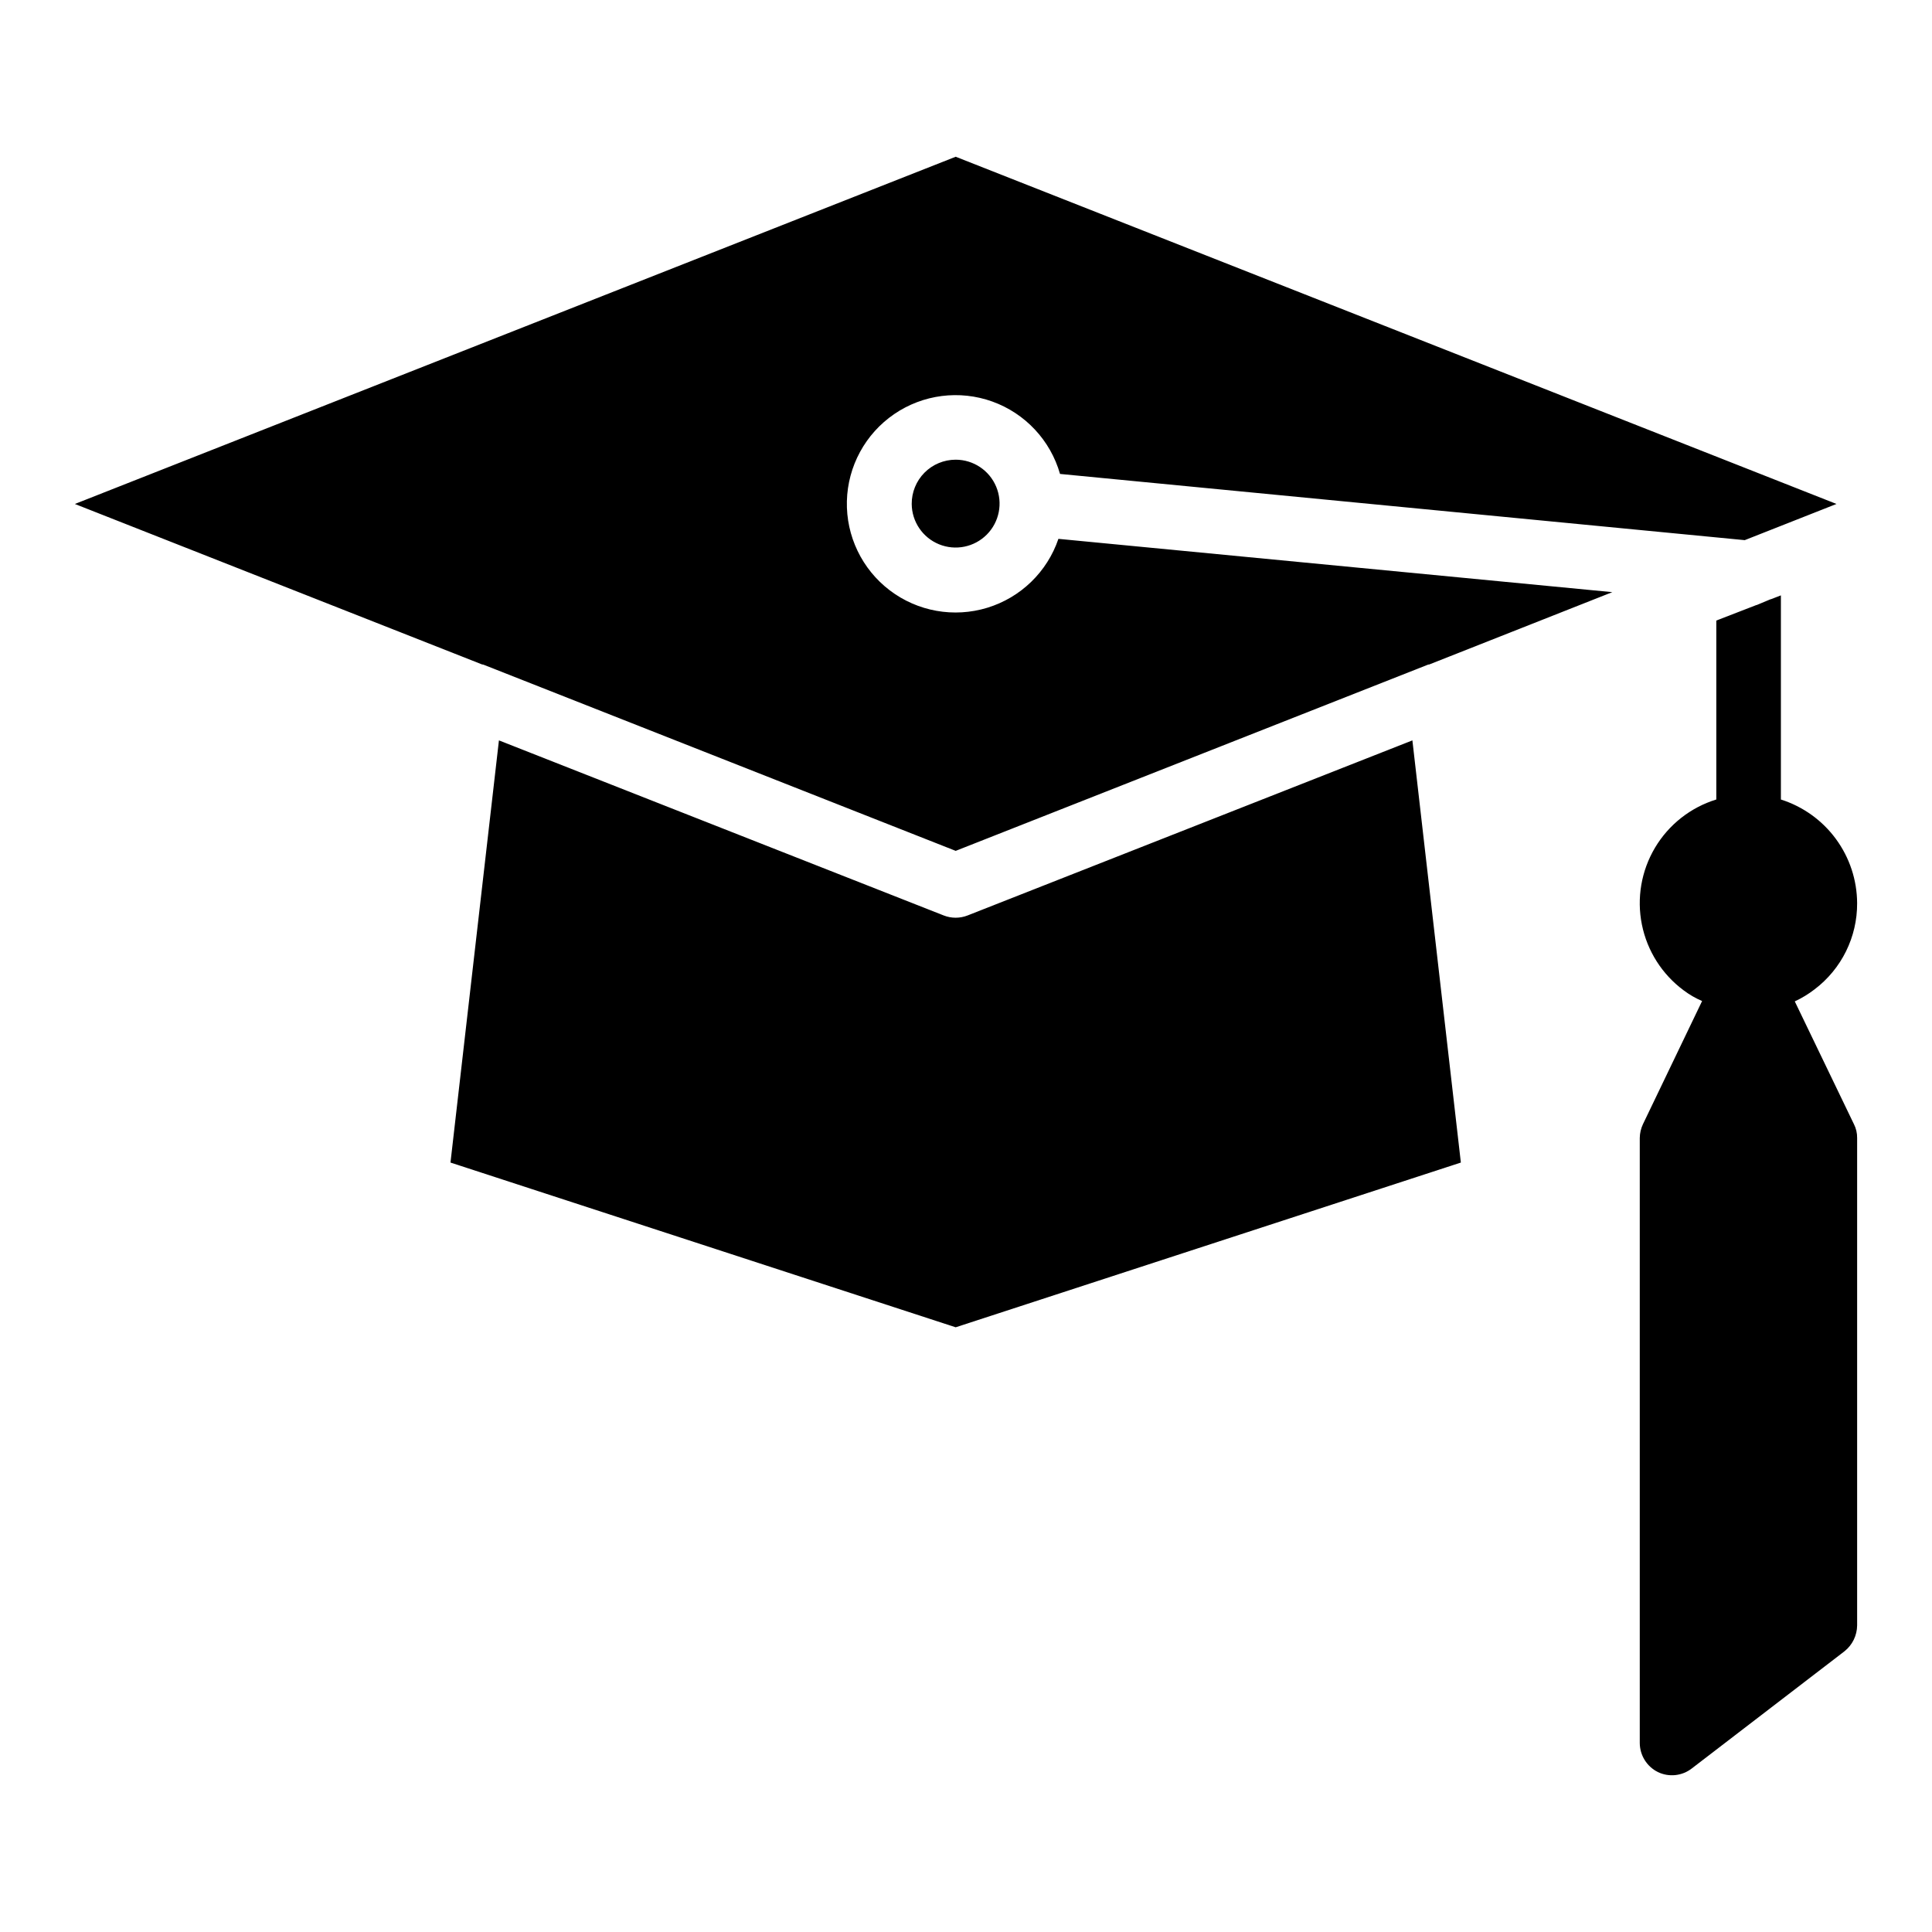 <?xml version="1.0" encoding="UTF-8"?>
<!-- Uploaded to: SVG Repo, www.svgrepo.com, Generator: SVG Repo Mixer Tools -->
<svg fill="#000000" width="800px" height="800px" version="1.1" viewBox="144 144 512 512" xmlns="http://www.w3.org/2000/svg">
 <path d="m424.48 286.8 146.8 14.125-48.535 19.176c-0.145-0.012-0.293 0.016-0.426 0.086l-125.05 49.301-125.06-49.309c-0.133-0.066-0.281-0.098-0.43-0.086l-107.94-42.535 233.43-92.02 233.42 92.016-24.312 9.59-181.46-17.547c-2.547-8.902-9.211-16.035-17.918-19.176-8.707-3.137-18.395-1.902-26.035 3.324-7.637 5.227-12.301 13.805-12.531 23.059-0.23 9.254 4.004 18.051 11.375 23.652 7.371 5.598 16.984 7.312 25.836 4.606 8.852-2.703 15.863-9.496 18.848-18.262zm-24.055 99.805c-2.035 0.801-4.297 0.801-6.332 0l-117.87-46.395-12.84 111.88 133.88 43.656 133.88-43.656-12.844-111.88zm219.21 22.77h0.004c1.852-0.859 3.602-1.922 5.219-3.168 7.16-5.41 11.348-13.879 11.301-22.852-0.027-6.129-2-12.09-5.629-17.027s-8.73-8.594-14.574-10.449v-54.098l-2.652 1.023h-0.086l-3.68 1.539h-0.086l-10.613 4.109v47.422c-6.809 2.098-12.598 6.648-16.242 12.773-3.644 6.125-4.887 13.383-3.481 20.367 1.402 6.988 5.352 13.203 11.078 17.445 1.504 1.137 3.144 2.082 4.879 2.824l-15.664 32.613c-0.547 1.152-0.836 2.406-0.855 3.68v160.33c0.016 3.266 1.867 6.242 4.793 7.703 2.93 1.418 6.414 1.051 8.988-0.945l40.488-31.07h-0.004c2.09-1.664 3.316-4.18 3.34-6.852v-129.16c0.02-1.281-0.273-2.543-0.855-3.68zm-234.02-131.82c0.035 4.699 2.894 8.918 7.25 10.691 4.352 1.773 9.344 0.754 12.656-2.582 3.309-3.336 4.289-8.336 2.484-12.676-1.809-4.336-6.047-7.164-10.746-7.164-3.106 0.004-6.078 1.242-8.262 3.441-2.184 2.203-3.402 5.188-3.383 8.289z"/>
</svg>